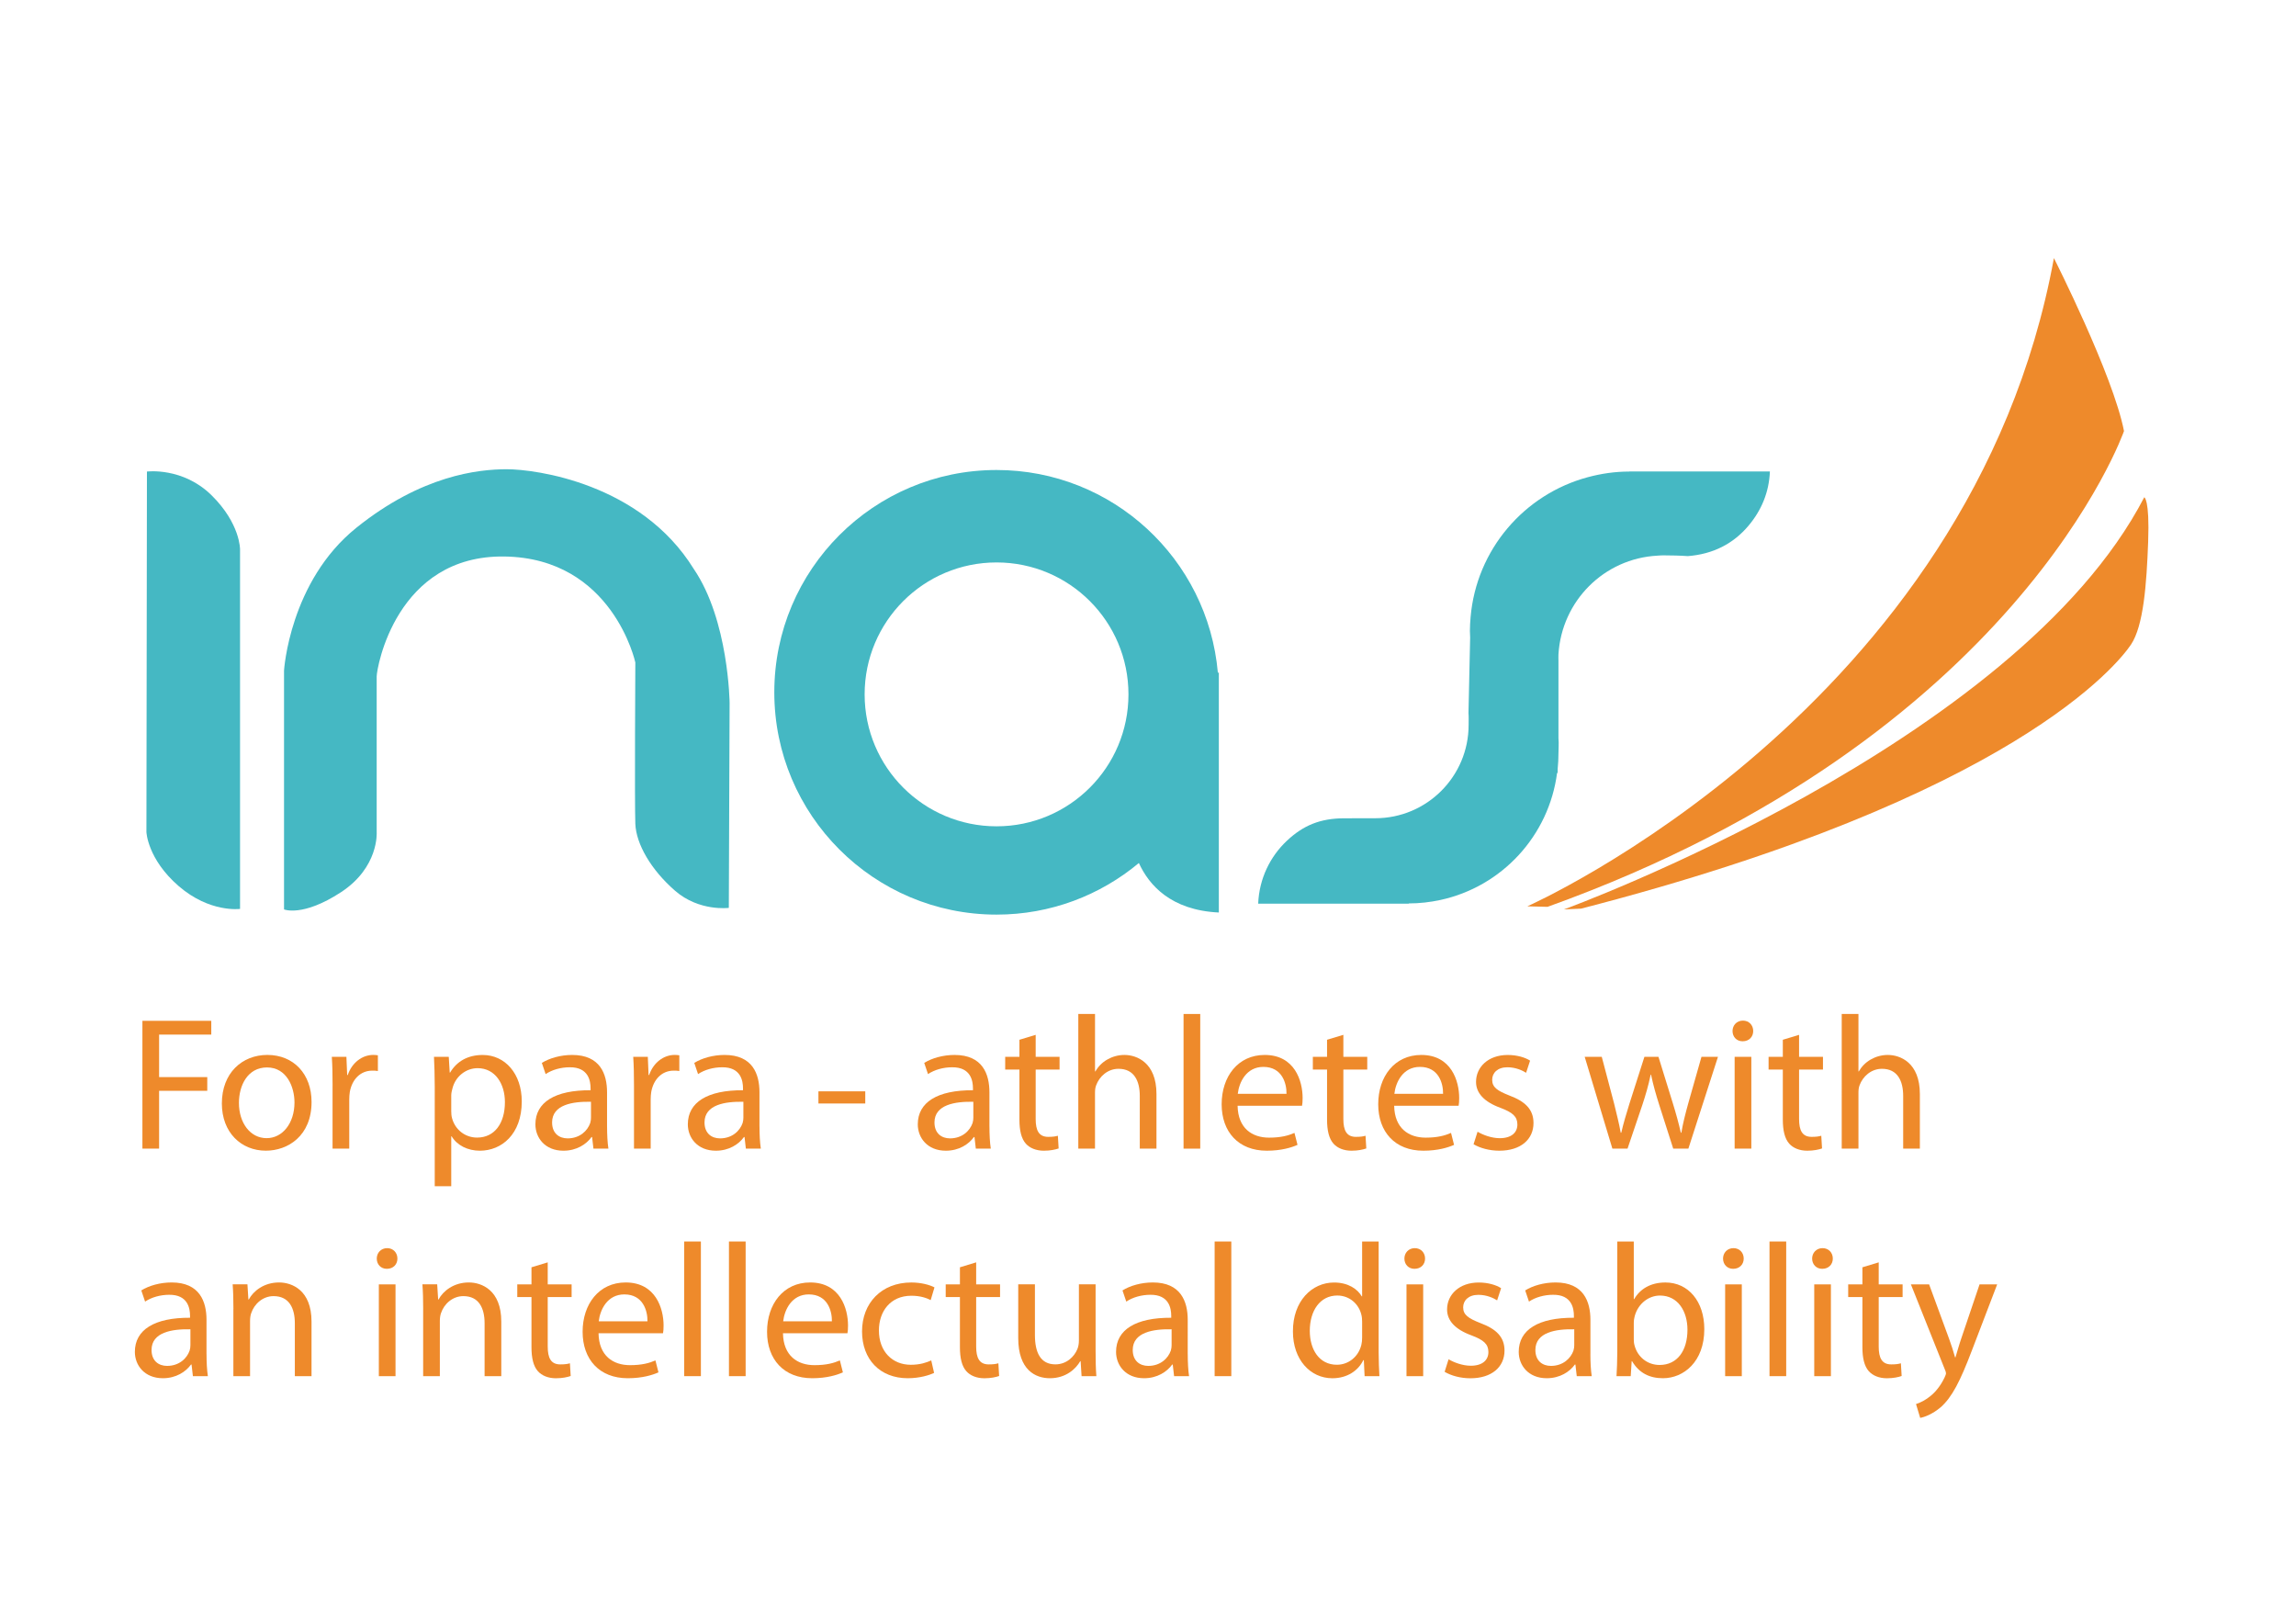 <?xml version="1.0" encoding="utf-8"?>
<!-- Generator: Adobe Illustrator 23.0.2, SVG Export Plug-In . SVG Version: 6.00 Build 0)  -->
<svg version="1.1" id="Layer_1" xmlns="http://www.w3.org/2000/svg" xmlns:xlink="http://www.w3.org/1999/xlink" x="0px" y="0px"
	 viewBox="0 0 841.89 595.28" style="enable-background:new 0 0 841.89 595.28;" xml:space="preserve">
<style type="text/css">
	.st0{fill:#45B8C3;}
	.st1{fill:#EE8A2B;}
</style>
<g>
	<path class="st0" d="M53.88,172.88c0,0,13.14-1.71,23.71,8.71c10.57,10.43,10.43,19.85,10.43,19.85v131.78
		c0,0-11.09,1.52-22.52-8.38c-11.43-9.9-11.81-19.8-11.81-19.8L53.88,172.88z"/>
	<path class="st0" d="M104.15,333.41v-87.59c0,0,2-32.66,26.56-52.37c23.88-19.16,44.56-21.42,55.13-21.42s49.13,5.14,68.55,36.56
		c12.85,18.85,13.14,49.13,13.14,49.13l-0.29,75.12c0,0-10.85,1.43-19.71-6.28c-8.86-7.71-14.28-17.14-14.57-24.56
		c-0.29-7.43,0-59.13,0-59.13s-8.28-38.28-47.99-38.85c-39.7-0.57-46.85,40.85-46.85,43.99c0,3.14,0,57.13,0,57.13
		S139,317.98,125,327.12C111.01,336.26,104.15,333.41,104.15,333.41z"/>
	<g>
		<path class="st0" d="M446.92,253.77v-7.19l-0.36,0.03c-3.65-41.63-38.56-74.3-81.14-74.3c-45.01,0-81.5,36.49-81.5,81.5
			c0,45.01,36.49,81.5,81.5,81.5c19.86,0,38.04-7.12,52.18-18.92c3.66,8.03,11.67,17.31,29.32,18.15v-80.7c0-0.02,0-0.03,0-0.05
			C446.92,253.79,446.92,253.78,446.92,253.77z M365.41,302.94c-26.71,0-48.37-21.66-48.37-48.37c0-26.72,21.66-48.37,48.37-48.37
			c26.72,0,48.37,21.65,48.37,48.37C413.79,281.28,392.13,302.94,365.41,302.94z"/>
	</g>
	<path class="st1" d="M560.03,332.27c0,0,162.81-71.98,193.09-237.65c0,0,21.71,42.85,25.7,63.41c0,0-39.13,112.54-211.37,174.43
		L560.03,332.27z"/>
	<path class="st1" d="M573.45,333.41c0,0,165.67-60.27,212.8-151.1c0,0,2,0.57,1.43,16.28c-0.57,15.71-1.71,30.85-6.28,37.7
		c-4.57,6.86-43.13,55.98-201.66,96.83L573.45,333.41z"/>
	<path class="st0" d="M597.39,172.88c-5.25,0-10.31,0.76-15.15,2.06c-23.35,6.26-40.91,26.58-43.01,51.36c-0.08-0.03-0.15-0.07,0,0
		c-0.14,1.65-0.25,3.31-0.25,4.99c0,0.83,0.05,1.65,0.09,2.47l-0.61,27.68c0.12,1.18,0.05,3.1,0.05,4.31
		c0,18.9-15.32,34.23-34.23,34.23c-0.8,0-10.5,0.02-11.31,0.02c-8.87,0-15.09,2.6-21.09,8.23c-6.2,5.83-10.17,13.97-10.53,23.07
		h55.25l-0.1-0.09c4.01,0,7.91-0.45,11.68-1.27c22.48-4.87,39.79-23.49,42.77-46.62c0.07,0.04,0.14,0.07,0.21,0.1v-1.53
		c0.19-1.85,0.29-3.73,0.29-5.63s0.19-3.78,0-5.63v-28.32v-0.09c0-0.79-0.05-1.56,0-2.34c1.19-19.55,16.71-35.13,36.3-36.17
		c0.69-0.04,1.37-0.11,2.07-0.11c2.85,0,6.48,0.09,9.05,0.28c9.24-0.71,16.69-4.51,22.31-11.2c4.63-5.51,7.5-12.15,7.8-19.84H597.39
		z"/>
	<g>
		<path class="st1" d="M52.23,374.24h25.24v5.07H58.34v15.58h17.66v5.01H58.34v21.2h-6.12V374.24z"/>
		<path class="st1" d="M114.24,404c0,12.45-8.69,17.86-16.76,17.86c-9.04,0-16.13-6.67-16.13-17.31c0-11.19,7.44-17.8,16.69-17.8
			C107.7,386.76,114.24,393.78,114.24,404z M87.61,404.34c0,7.37,4.17,12.93,10.15,12.93c5.84,0,10.22-5.49,10.22-13.07
			c0-5.7-2.85-12.86-10.08-12.86C90.74,391.35,87.61,398.02,87.61,404.34z"/>
		<path class="st1" d="M121.95,397.95c0-3.96-0.07-7.37-0.28-10.5h5.35l0.28,6.67h0.21c1.53-4.52,5.28-7.37,9.38-7.37
			c0.63,0,1.11,0.07,1.67,0.14v5.77c-0.63-0.14-1.25-0.14-2.09-0.14c-4.31,0-7.37,3.2-8.2,7.79c-0.14,0.84-0.21,1.88-0.21,2.85
			v17.94h-6.12V397.95z"/>
		<path class="st1" d="M159.41,398.44c0-4.31-0.14-7.78-0.28-10.98h5.42l0.35,5.77h0.14c2.43-4.1,6.47-6.46,11.96-6.46
			c8.2,0,14.32,6.88,14.32,17.03c0,12.09-7.44,18.07-15.36,18.07c-4.45,0-8.34-1.95-10.36-5.28h-0.14v18.29h-6.05V398.44z
			 M165.46,407.4c0,0.9,0.07,1.74,0.28,2.5c1.11,4.24,4.8,7.16,9.18,7.16c6.47,0,10.22-5.28,10.22-13.01
			c0-6.67-3.55-12.44-10.01-12.44c-4.17,0-8.14,2.92-9.25,7.51c-0.21,0.77-0.42,1.67-0.42,2.44V407.4z"/>
		<path class="st1" d="M222.6,413.04c0,2.92,0.14,5.77,0.49,8.07h-5.49l-0.49-4.25h-0.21c-1.88,2.64-5.49,5.01-10.29,5.01
			c-6.82,0-10.29-4.79-10.29-9.66c0-8.14,7.23-12.58,20.23-12.51v-0.7c0-2.71-0.77-7.79-7.65-7.72c-3.2,0-6.47,0.9-8.83,2.5
			l-1.39-4.1c2.78-1.74,6.88-2.92,11.12-2.92c10.29,0,12.79,7.02,12.79,13.69V413.04z M216.69,403.93
			c-6.67-0.14-14.25,1.04-14.25,7.58c0,4.03,2.64,5.84,5.7,5.84c4.45,0,7.3-2.79,8.28-5.63c0.21-0.7,0.28-1.39,0.28-1.95V403.93z"/>
		<path class="st1" d="M232.47,397.95c0-3.96-0.07-7.37-0.28-10.5h5.35l0.28,6.67h0.21c1.53-4.52,5.28-7.37,9.39-7.37
			c0.62,0,1.11,0.07,1.67,0.14v5.77c-0.63-0.14-1.25-0.14-2.09-0.14c-4.31,0-7.37,3.2-8.2,7.79c-0.14,0.84-0.21,1.88-0.21,2.85
			v17.94h-6.12V397.95z"/>
		<path class="st1" d="M278.49,413.04c0,2.92,0.14,5.77,0.49,8.07h-5.49l-0.49-4.25h-0.21c-1.88,2.64-5.49,5.01-10.29,5.01
			c-6.81,0-10.29-4.79-10.29-9.66c0-8.14,7.23-12.58,20.23-12.51v-0.7c0-2.71-0.77-7.79-7.65-7.72c-3.2,0-6.47,0.9-8.83,2.5
			l-1.39-4.1c2.78-1.74,6.88-2.92,11.12-2.92c10.29,0,12.79,7.02,12.79,13.69V413.04z M272.58,403.93
			c-6.68-0.14-14.25,1.04-14.25,7.58c0,4.03,2.64,5.84,5.7,5.84c4.45,0,7.3-2.79,8.27-5.63c0.21-0.7,0.28-1.39,0.28-1.95V403.93z"/>
		<path class="st1" d="M317.27,400.1v4.46H300.1v-4.46H317.27z"/>
		<path class="st1" d="M362.81,413.04c0,2.92,0.14,5.77,0.49,8.07h-5.49l-0.49-4.25h-0.21c-1.88,2.64-5.49,5.01-10.29,5.01
			c-6.81,0-10.29-4.79-10.29-9.66c0-8.14,7.23-12.58,20.23-12.51v-0.7c0-2.71-0.77-7.79-7.65-7.72c-3.2,0-6.47,0.9-8.83,2.5
			l-1.39-4.1c2.78-1.74,6.88-2.92,11.12-2.92c10.29,0,12.79,7.02,12.79,13.69V413.04z M356.9,403.93
			c-6.68-0.14-14.25,1.04-14.25,7.58c0,4.03,2.64,5.84,5.7,5.84c4.45,0,7.3-2.79,8.27-5.63c0.21-0.7,0.28-1.39,0.28-1.95V403.93z"/>
		<path class="st1" d="M379.76,379.39v8.06h8.76v4.66h-8.76v18.15c0,4.17,1.18,6.53,4.59,6.53c1.67,0,2.64-0.14,3.55-0.41l0.28,4.66
			c-1.18,0.41-3.06,0.83-5.42,0.83c-2.85,0-5.15-0.97-6.6-2.57c-1.67-1.87-2.36-4.86-2.36-8.83v-18.36h-5.22v-4.66h5.22v-6.26
			L379.76,379.39z"/>
		<path class="st1" d="M395.4,371.74h6.12v21.06h0.14c0.97-1.73,2.5-3.33,4.38-4.37c1.81-1.04,3.97-1.67,6.26-1.67
			c4.52,0,11.75,2.78,11.75,14.32v20.03h-6.12v-19.33c0-5.42-2.02-9.94-7.79-9.94c-3.96,0-7.02,2.79-8.21,6.05
			c-0.35,0.9-0.42,1.81-0.42,2.92v20.3h-6.12V371.74z"/>
		<path class="st1" d="M433.98,371.74h6.12v49.37h-6.12V371.74z"/>
		<path class="st1" d="M453.8,405.39c0.14,8.28,5.35,11.69,11.54,11.69c4.38,0,7.09-0.77,9.31-1.74l1.12,4.38
			c-2.16,0.97-5.91,2.15-11.27,2.15c-10.36,0-16.55-6.88-16.55-17.03c0-10.15,5.98-18.08,15.78-18.08
			c11.06,0,13.91,9.59,13.91,15.78c0,1.25-0.07,2.15-0.21,2.85H453.8z M471.73,401.01c0.07-3.82-1.6-9.87-8.48-9.87
			c-6.26,0-8.9,5.63-9.39,9.87H471.73z"/>
		<path class="st1" d="M492.58,379.39v8.06h8.76v4.66h-8.76v18.15c0,4.17,1.18,6.53,4.59,6.53c1.67,0,2.64-0.14,3.54-0.41l0.28,4.66
			c-1.18,0.41-3.06,0.83-5.42,0.83c-2.85,0-5.15-0.97-6.6-2.57c-1.67-1.87-2.37-4.86-2.37-8.83v-18.36h-5.21v-4.66h5.21v-6.26
			L492.58,379.39z"/>
		<path class="st1" d="M511.21,405.39c0.14,8.28,5.35,11.69,11.54,11.69c4.38,0,7.09-0.77,9.31-1.74l1.11,4.38
			c-2.15,0.97-5.91,2.15-11.27,2.15c-10.36,0-16.54-6.88-16.54-17.03c0-10.15,5.98-18.08,15.78-18.08
			c11.05,0,13.91,9.59,13.91,15.78c0,1.25-0.07,2.15-0.21,2.85H511.21z M529.14,401.01c0.07-3.82-1.6-9.87-8.48-9.87
			c-6.26,0-8.9,5.63-9.38,9.87H529.14z"/>
		<path class="st1" d="M541.79,414.91c1.87,1.12,5.07,2.37,8.13,2.37c4.38,0,6.47-2.15,6.47-5.01c0-2.92-1.74-4.44-6.19-6.11
			c-6.11-2.23-8.97-5.5-8.97-9.52c0-5.43,4.45-9.87,11.61-9.87c3.41,0,6.4,0.9,8.21,2.08l-1.46,4.45c-1.32-0.83-3.76-2.02-6.88-2.02
			c-3.61,0-5.56,2.09-5.56,4.59c0,2.79,1.95,4.04,6.32,5.77c5.77,2.16,8.83,5.07,8.83,10.08c0,5.98-4.66,10.15-12.52,10.15
			c-3.68,0-7.09-0.97-9.46-2.37L541.79,414.91z"/>
		<path class="st1" d="M587.33,387.45l4.52,17.11c0.9,3.75,1.81,7.23,2.43,10.7h0.21c0.77-3.41,1.87-7.02,2.99-10.64l5.49-17.17
			h5.15l5.21,16.83c1.25,4.03,2.22,7.58,2.99,10.98h0.2c0.56-3.41,1.47-6.95,2.57-10.92l4.8-16.89h6.05l-10.85,33.65h-5.56
			l-5.14-16.06c-1.18-3.75-2.16-7.09-2.99-11.05h-0.14c-0.83,4.03-1.87,7.51-3.06,11.12l-5.42,15.99h-5.56l-10.15-33.65H587.33z"/>
		<path class="st1" d="M642.86,377.99c0,2.09-1.46,3.76-3.89,3.76c-2.23,0-3.69-1.67-3.69-3.76c0-2.08,1.53-3.82,3.82-3.82
			C641.33,374.17,642.86,375.84,642.86,377.99z M636.05,421.1v-33.65h6.12v33.65H636.05z"/>
		<path class="st1" d="M659.68,379.39v8.06h8.76v4.66h-8.76v18.15c0,4.17,1.18,6.53,4.59,6.53c1.67,0,2.64-0.14,3.55-0.41l0.28,4.66
			c-1.18,0.41-3.06,0.83-5.42,0.83c-2.85,0-5.15-0.97-6.6-2.57c-1.67-1.87-2.36-4.86-2.36-8.83v-18.36h-5.22v-4.66h5.22v-6.26
			L659.68,379.39z"/>
		<path class="st1" d="M675.32,371.74h6.13v21.06h0.13c0.98-1.73,2.51-3.33,4.38-4.37c1.81-1.04,3.96-1.67,6.26-1.67
			c4.52,0,11.75,2.78,11.75,14.32v20.03h-6.12v-19.33c0-5.42-2.02-9.94-7.78-9.94c-3.96,0-7.03,2.79-8.21,6.05
			c-0.35,0.9-0.41,1.81-0.41,2.92v20.3h-6.13V371.74z"/>
		<path class="st1" d="M75.73,496.45c0,2.92,0.14,5.77,0.49,8.07h-5.49l-0.49-4.25h-0.21c-1.88,2.64-5.49,5.01-10.29,5.01
			c-6.81,0-10.29-4.79-10.29-9.66c0-8.14,7.23-12.58,20.23-12.51v-0.7c0-2.71-0.77-7.79-7.65-7.72c-3.2,0-6.47,0.9-8.83,2.5
			l-1.39-4.1c2.78-1.74,6.88-2.92,11.12-2.92c10.29,0,12.79,7.02,12.79,13.69V496.45z M69.82,487.34
			c-6.68-0.14-14.25,1.04-14.25,7.58c0,4.03,2.64,5.84,5.7,5.84c4.45,0,7.3-2.79,8.27-5.63c0.21-0.7,0.28-1.39,0.28-1.95V487.34z"/>
		<path class="st1" d="M85.59,479.97c0-3.54-0.07-6.33-0.28-9.11h5.42l0.35,5.57h0.14c1.67-3.13,5.56-6.26,11.12-6.26
			c4.66,0,11.89,2.78,11.89,14.32v20.03h-6.12v-19.4c0-5.42-2.02-9.94-7.79-9.94c-3.96,0-7.09,2.85-8.21,6.26
			c-0.28,0.76-0.42,1.81-0.42,2.85v20.23h-6.12V479.97z"/>
		<path class="st1" d="M145.72,461.41c0,2.09-1.46,3.76-3.89,3.76c-2.23,0-3.68-1.67-3.68-3.76c0-2.08,1.53-3.82,3.82-3.82
			C144.19,457.59,145.72,459.26,145.72,461.41z M138.91,504.52v-33.65h6.12v33.65H138.91z"/>
		<path class="st1" d="M155.17,479.97c0-3.54-0.07-6.33-0.28-9.11h5.42l0.35,5.57h0.14c1.67-3.13,5.56-6.26,11.12-6.26
			c4.66,0,11.89,2.78,11.89,14.32v20.03h-6.12v-19.4c0-5.42-2.01-9.94-7.78-9.94c-3.96,0-7.09,2.85-8.21,6.26
			c-0.28,0.76-0.42,1.81-0.42,2.85v20.23h-6.12V479.97z"/>
		<path class="st1" d="M200.84,462.8v8.07h8.76v4.66h-8.76v18.15c0,4.17,1.18,6.53,4.59,6.53c1.67,0,2.64-0.14,3.55-0.41l0.28,4.66
			c-1.18,0.42-3.06,0.83-5.42,0.83c-2.85,0-5.15-0.97-6.6-2.57c-1.67-1.87-2.36-4.86-2.36-8.83v-18.36h-5.21v-4.66h5.21v-6.26
			L200.84,462.8z"/>
		<path class="st1" d="M219.47,488.8c0.14,8.28,5.35,11.69,11.54,11.69c4.38,0,7.09-0.77,9.32-1.74l1.11,4.38
			c-2.15,0.97-5.91,2.15-11.26,2.15c-10.36,0-16.55-6.88-16.55-17.03c0-10.15,5.98-18.08,15.78-18.08
			c11.05,0,13.91,9.59,13.91,15.78c0,1.25-0.07,2.15-0.21,2.85H219.47z M237.41,484.42c0.07-3.82-1.6-9.87-8.48-9.87
			c-6.26,0-8.9,5.63-9.39,9.87H237.41z"/>
		<path class="st1" d="M250.89,455.15H257v49.37h-6.12V455.15z"/>
		<path class="st1" d="M267.29,455.15h6.12v49.37h-6.12V455.15z"/>
		<path class="st1" d="M287.1,488.8c0.14,8.28,5.35,11.69,11.54,11.69c4.38,0,7.09-0.77,9.32-1.74l1.11,4.38
			c-2.15,0.97-5.91,2.15-11.26,2.15c-10.36,0-16.55-6.88-16.55-17.03c0-10.15,5.98-18.08,15.78-18.08
			c11.06,0,13.91,9.59,13.91,15.78c0,1.25-0.07,2.15-0.21,2.85H287.1z M305.04,484.42c0.07-3.82-1.6-9.87-8.48-9.87
			c-6.26,0-8.9,5.63-9.39,9.87H305.04z"/>
		<path class="st1" d="M342.51,503.33c-1.6,0.77-5.14,1.95-9.66,1.95c-10.15,0-16.76-6.88-16.76-17.17
			c0-10.36,7.09-17.93,18.08-17.93c3.62,0,6.81,0.9,8.48,1.8l-1.39,4.66c-1.46-0.76-3.75-1.6-7.09-1.6
			c-7.72,0-11.89,5.77-11.89,12.72c0,7.79,5,12.59,11.68,12.59c3.48,0,5.77-0.83,7.51-1.6L342.51,503.33z"/>
		<path class="st1" d="M357.94,462.8v8.07h8.76v4.66h-8.76v18.15c0,4.17,1.18,6.53,4.59,6.53c1.67,0,2.64-0.14,3.55-0.41l0.28,4.66
			c-1.18,0.42-3.06,0.83-5.42,0.83c-2.85,0-5.15-0.97-6.6-2.57c-1.67-1.87-2.36-4.86-2.36-8.83v-18.36h-5.21v-4.66h5.21v-6.26
			L357.94,462.8z"/>
		<path class="st1" d="M401.73,495.27c0,3.55,0.07,6.6,0.28,9.25h-5.42l-0.35-5.5h-0.14c-1.53,2.71-5.15,6.26-11.13,6.26
			c-5.28,0-11.61-2.99-11.61-14.74v-19.68h6.12v18.56c0,6.4,2.02,10.78,7.51,10.78c4.1,0,6.95-2.85,8.07-5.63
			c0.35-0.84,0.55-1.95,0.55-3.13v-20.58h6.12V495.27z"/>
		<path class="st1" d="M435.52,496.45c0,2.92,0.14,5.77,0.48,8.07h-5.49l-0.49-4.25h-0.21c-1.88,2.64-5.49,5.01-10.29,5.01
			c-6.82,0-10.29-4.79-10.29-9.66c0-8.14,7.23-12.58,20.23-12.51v-0.7c0-2.71-0.77-7.79-7.65-7.72c-3.2,0-6.46,0.9-8.83,2.5
			l-1.39-4.1c2.78-1.74,6.88-2.92,11.12-2.92c10.29,0,12.8,7.02,12.8,13.69V496.45z M429.6,487.34c-6.67-0.14-14.25,1.04-14.25,7.58
			c0,4.03,2.64,5.84,5.7,5.84c4.45,0,7.3-2.79,8.27-5.63c0.21-0.7,0.28-1.39,0.28-1.95V487.34z"/>
		<path class="st1" d="M445.38,455.15h6.11v49.37h-6.11V455.15z"/>
		<path class="st1" d="M505.52,455.15v40.68c0,2.99,0.14,6.4,0.28,8.69h-5.43l-0.28-5.84h-0.21c-1.81,3.76-5.84,6.61-11.33,6.61
			c-8.13,0-14.46-6.88-14.46-17.1c-0.07-11.19,6.95-18,15.08-18c5.22,0,8.62,2.43,10.15,5.07h0.14v-20.09H505.52z M499.46,484.56
			c0-0.77-0.07-1.81-0.28-2.57c-0.91-3.82-4.24-7.03-8.83-7.03c-6.32,0-10.08,5.56-10.08,12.94c0,6.81,3.41,12.44,9.94,12.44
			c4.1,0,7.86-2.78,8.97-7.3c0.2-0.83,0.28-1.67,0.28-2.64V484.56z"/>
		<path class="st1" d="M522.54,461.41c0,2.09-1.46,3.76-3.89,3.76c-2.23,0-3.69-1.67-3.69-3.76c0-2.08,1.53-3.82,3.82-3.82
			C521.01,457.59,522.54,459.26,522.54,461.41z M515.73,504.52v-33.65h6.12v33.65H515.73z"/>
		<path class="st1" d="M531.16,498.33c1.88,1.12,5.07,2.37,8.14,2.37c4.38,0,6.46-2.15,6.46-5.01c0-2.92-1.74-4.44-6.18-6.11
			c-6.12-2.23-8.97-5.49-8.97-9.52c0-5.43,4.45-9.87,11.61-9.87c3.4,0,6.39,0.9,8.2,2.08l-1.46,4.46c-1.32-0.83-3.75-2.02-6.89-2.02
			c-3.62,0-5.56,2.09-5.56,4.59c0,2.79,1.94,4.04,6.33,5.77c5.77,2.15,8.83,5.07,8.83,10.08c0,5.98-4.66,10.15-12.51,10.15
			c-3.69,0-7.09-0.97-9.45-2.37L531.16,498.33z"/>
		<path class="st1" d="M583.16,496.45c0,2.92,0.14,5.77,0.49,8.07h-5.49l-0.49-4.25h-0.21c-1.87,2.64-5.49,5.01-10.29,5.01
			c-6.82,0-10.29-4.79-10.29-9.66c0-8.14,7.24-12.58,20.23-12.51v-0.7c0-2.71-0.76-7.79-7.64-7.72c-3.2,0-6.47,0.9-8.83,2.5
			l-1.39-4.1c2.78-1.74,6.88-2.92,11.13-2.92c10.29,0,12.79,7.02,12.79,13.69V496.45z M577.25,487.34
			c-6.68-0.14-14.26,1.04-14.26,7.58c0,4.03,2.64,5.84,5.7,5.84c4.44,0,7.3-2.79,8.27-5.63c0.21-0.7,0.28-1.39,0.28-1.95V487.34z"/>
		<path class="st1" d="M593.02,455.15h6.05v21.14h0.14c2.16-3.75,6.05-6.11,11.47-6.11c8.41,0,14.25,6.95,14.25,17.1
			c0,12.03-7.64,18-15.16,18c-4.86,0-8.76-1.87-11.33-6.26h-0.14l-0.35,5.5h-5.21c0.14-2.29,0.28-5.7,0.28-8.69V455.15z
			 M599.07,491.03c0,0.76,0.07,1.53,0.28,2.23c1.11,4.24,4.73,7.16,9.18,7.16c6.47,0,10.22-5.21,10.22-12.93
			c0-6.74-3.48-12.52-10.08-12.52c-4.11,0-8,2.92-9.25,7.51c-0.21,0.77-0.35,1.6-0.35,2.58V491.03z"/>
		<path class="st1" d="M639.38,461.41c0,2.09-1.46,3.76-3.89,3.76c-2.22,0-3.69-1.67-3.69-3.76c0-2.08,1.53-3.82,3.82-3.82
			C637.86,457.59,639.38,459.26,639.38,461.41z M632.57,504.52v-33.65h6.11v33.65H632.57z"/>
		<path class="st1" d="M648.84,455.15h6.12v49.37h-6.12V455.15z"/>
		<path class="st1" d="M672.05,461.41c0,2.09-1.46,3.76-3.89,3.76c-2.22,0-3.69-1.67-3.69-3.76c0-2.08,1.53-3.82,3.82-3.82
			C670.53,457.59,672.05,459.26,672.05,461.41z M665.24,504.52v-33.65h6.11v33.65H665.24z"/>
		<path class="st1" d="M688.88,462.8v8.07h8.76v4.66h-8.76v18.15c0,4.17,1.18,6.53,4.59,6.53c1.67,0,2.64-0.14,3.54-0.41l0.28,4.66
			c-1.18,0.42-3.06,0.83-5.42,0.83c-2.86,0-5.15-0.97-6.61-2.57c-1.67-1.87-2.36-4.86-2.36-8.83v-18.36h-5.21v-4.66h5.21v-6.26
			L688.88,462.8z"/>
		<path class="st1" d="M707.36,470.87l7.3,19.88c0.83,2.23,1.67,4.87,2.22,6.89h0.14c0.63-2.02,1.32-4.59,2.16-7.02l6.68-19.75h6.46
			l-9.18,23.99c-4.38,11.54-7.37,17.38-11.54,21.07c-3.06,2.57-5.98,3.62-7.51,3.89l-1.53-5.07c1.53-0.49,3.55-1.46,5.35-2.99
			c1.67-1.32,3.69-3.68,5.15-6.82c0.28-0.62,0.49-1.11,0.49-1.46c0-0.35-0.14-0.84-0.49-1.6l-12.38-31.01H707.36z"/>
	</g>
</g>
</svg>
